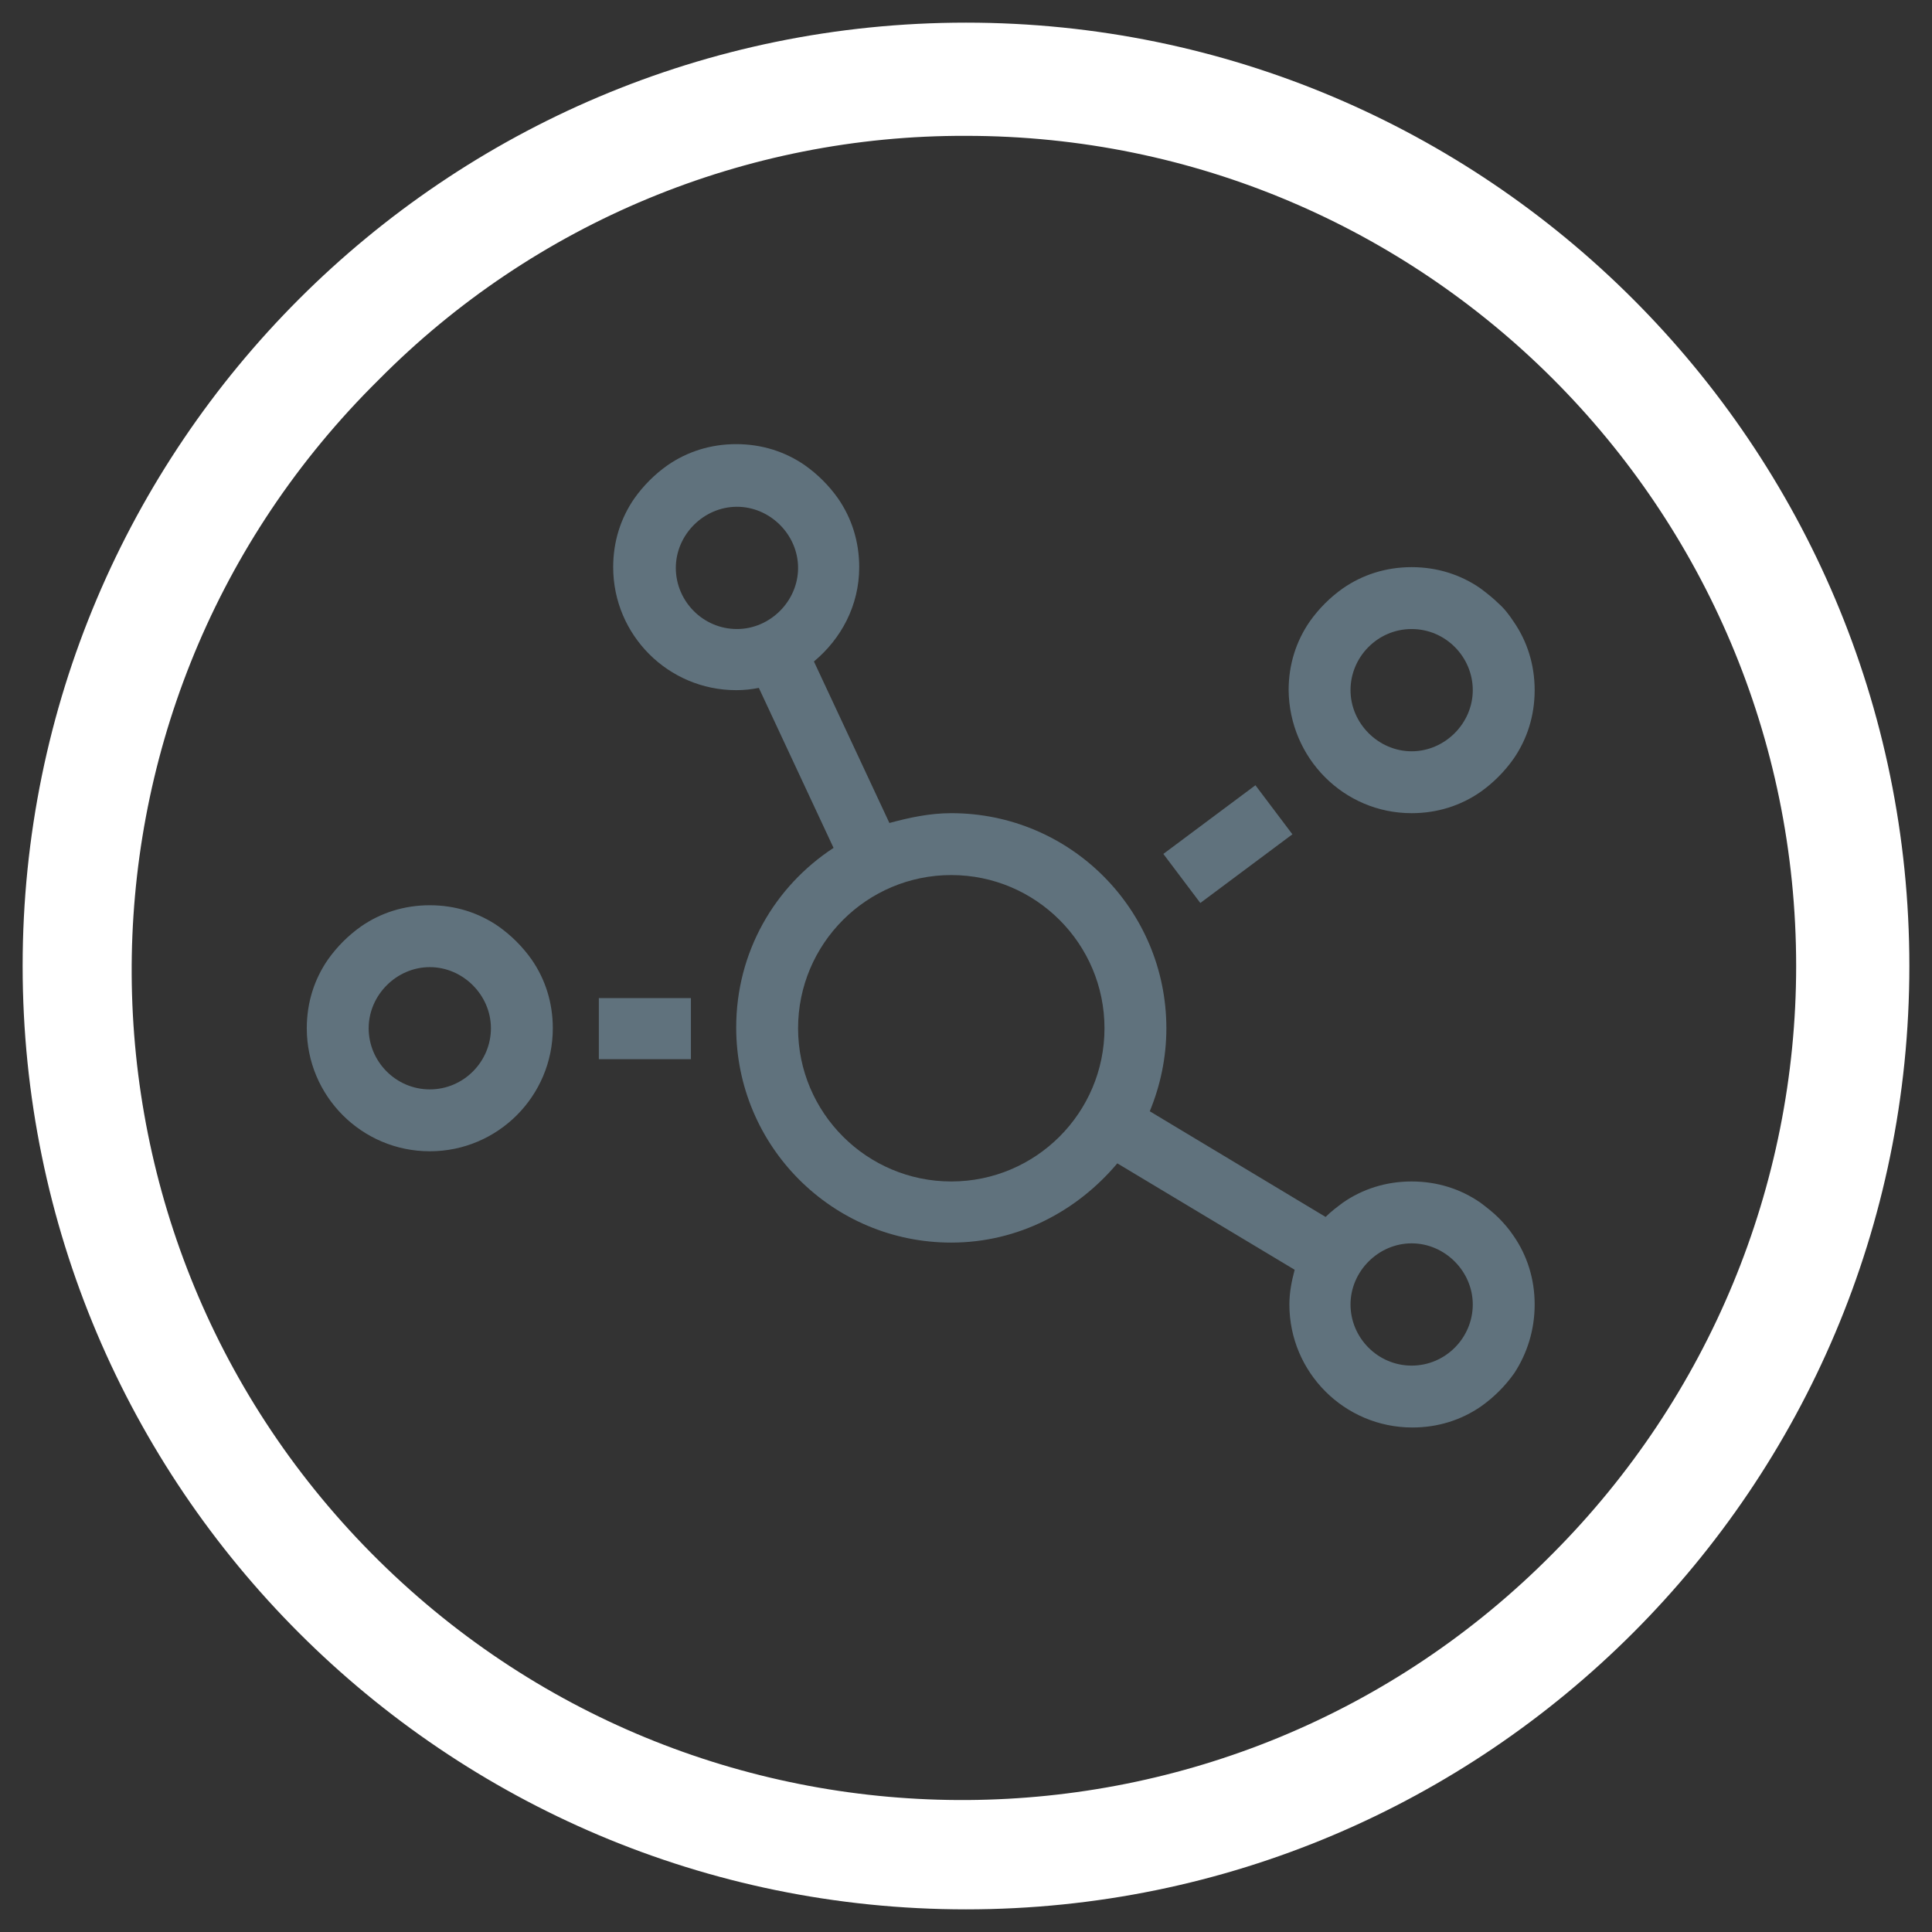 <?xml version="1.0" encoding="UTF-8"?><svg id="a" xmlns="http://www.w3.org/2000/svg" viewBox="0 0 256 256"><rect x="0" y="0" width="256" height="256" fill="#333333" stroke="none"/><defs><style>.c{fill:#fff;}.d{fill:#60727d;}</style></defs><g id="b"><path class="c" d="M128,18c60.8,0,110,49.3,110,110,0,29.2-11.6,57.1-32.2,77.8-42.7,43.2-112.3,43.7-155.6,1s-43.7-112.3-1-155.5l1-1c20.6-20.8,48.6-32.4,77.8-32.3M128,3C59,3,3,59,3,128s56,125,125,125,125-56,125-125S197,3,128,3Z"/></g><path class="d" d="M171.25,110.55l-4.9-6.5-12.2,9.1,4.9,6.5,12.2-9.1ZM187.05,107.75c3.4,0,6.5-1,9.1-2.8,1.7-1.2,3.2-2.7,4.4-4.4,1.8-2.6,2.8-5.7,2.8-9.1s-1-6.5-2.8-9.1c-.6-.9-1.2-1.7-2-2.4-.7-.7-1.6-1.4-2.4-2-2.6-1.8-5.7-2.8-9.1-2.8s-6.5,1-9.1,2.8c-1.7,1.2-3.2,2.7-4.4,4.4-1.8,2.6-2.8,5.7-2.8,9.1.1,9,7.3,16.3,16.3,16.3ZM187.05,83.35c4.5,0,8.1,3.7,8.1,8.1s-3.7,8.1-8.1,8.1-8.1-3.7-8.1-8.1,3.6-8.1,8.1-8.1ZM66.05,122.75c-2.6-1.8-5.7-2.8-9.1-2.8s-6.5,1-9.1,2.8c-1.7,1.2-3.2,2.7-4.4,4.4-1.8,2.6-2.8,5.7-2.8,9.1,0,9,7.3,16.3,16.3,16.3s16.3-7.3,16.3-16.3c0-3.4-1-6.5-2.8-9.1-1.2-1.7-2.7-3.2-4.4-4.4h0ZM56.95,144.35c-4.5,0-8.1-3.7-8.1-8.1s3.7-8.1,8.1-8.1,8.1,3.7,8.1,8.1-3.6,8.1-8.1,8.1ZM79.35,140.35h12.2v-8.1h-12.2v8.1ZM198.55,161.35c-.7-.7-1.6-1.4-2.4-2-2.6-1.8-5.7-2.8-9.1-2.8s-6.5,1-9.1,2.8c-.8.6-1.6,1.2-2.3,1.9l-23.3-14c1.4-3.4,2.2-7.1,2.2-11,0-15.7-12.7-28.5-28.5-28.5-2.9,0-5.6.6-8.2,1.3l-10-21.4c3.6-3,6-7.4,6-12.5,0-3.4-1-6.5-2.8-9.1-1.2-1.7-2.7-3.2-4.4-4.4-2.6-1.8-5.7-2.8-9.1-2.8s-6.5,1-9.1,2.8c-1.7,1.2-3.2,2.7-4.4,4.4-1.8,2.6-2.8,5.7-2.8,9.1,0,9,7.3,16.3,16.3,16.3,1,0,2-.1,3-.3l9.9,21.2c-7.8,5.1-12.9,13.8-12.9,23.8,0,15.7,12.7,28.5,28.5,28.5,8.9,0,16.7-4.2,22-10.5l23.5,14.1c-.4,1.5-.7,3-.7,4.6,0,9,7.3,16.3,16.3,16.3,3.4,0,6.5-1,9.1-2.8,1.7-1.2,3.2-2.7,4.4-4.4,1.7-2.6,2.7-5.7,2.7-9.1s-1-6.5-2.8-9.1c-.6-.9-1.3-1.7-2-2.4ZM97.65,83.35c-4.5,0-8.1-3.7-8.1-8.1s3.7-8.1,8.1-8.1,8.1,3.7,8.1,8.1-3.7,8.1-8.1,8.1ZM126.05,156.55c-11.2,0-20.3-9.1-20.3-20.3s9.1-20.3,20.3-20.3,20.3,9.1,20.3,20.3-9.1,20.3-20.3,20.3ZM187.05,180.95c-4.5,0-8.1-3.7-8.1-8.1s3.7-8.1,8.1-8.1,8.1,3.7,8.1,8.1-3.6,8.1-8.1,8.1Z"/></svg>